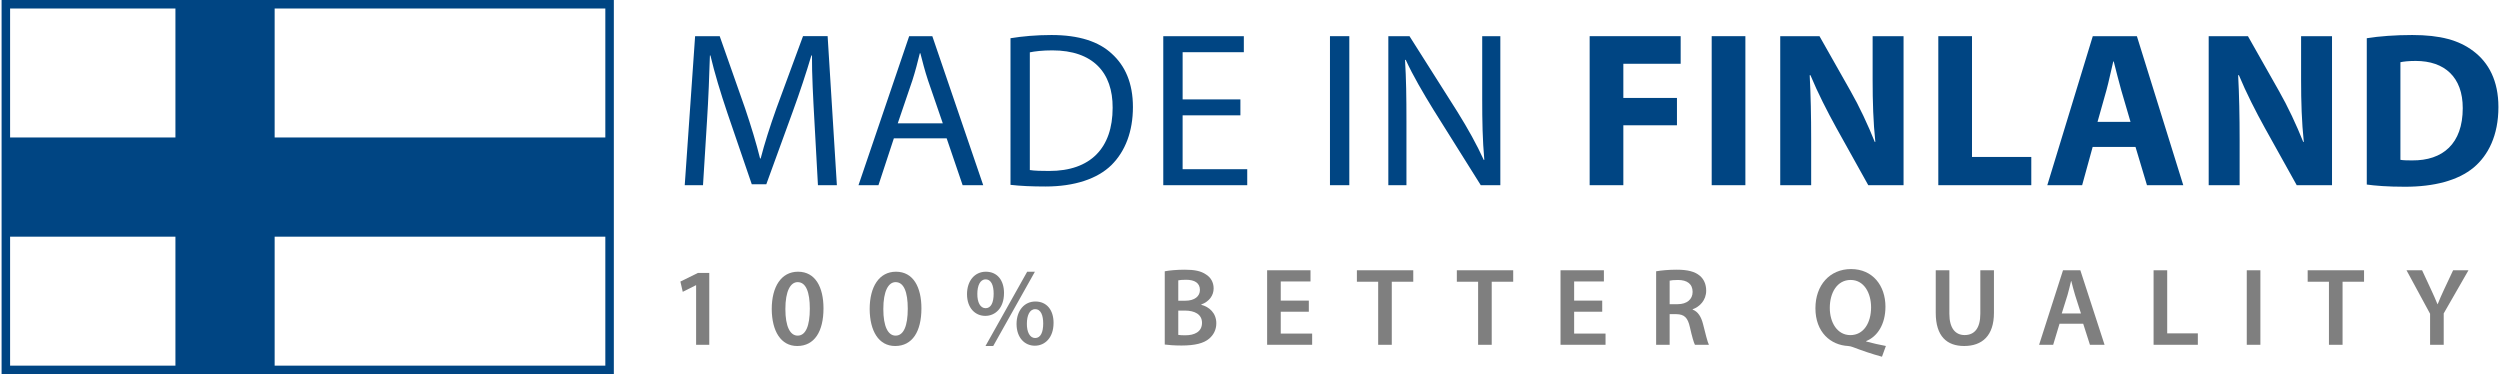 <svg viewBox="0 0 294 44" xmlns="http://www.w3.org/2000/svg"><path d="m95.767 14.084c-.136-2.435-.295-5.393-.279-7.559h-.071c-.603 2.034-1.33 4.242-2.205 6.644l-3.095 8.501h-1.709l-2.855-8.345c-.834-2.476-1.515-4.724-2.006-6.799h-.062c-.062 2.184-.175 5.102-.344 7.731l-.467 7.522h-2.149l1.22-17.525h2.892l2.983 8.482c.723 2.146 1.311 4.075 1.766 5.904h.068c.46-1.775 1.072-3.706 1.854-5.902l3.127-8.484h2.894l1.087 17.525h-2.226l-.422-7.695z" fill="#004583"/><path d="m105.117 16.271-1.811 5.508h-2.347l5.96-17.525h2.722l5.985 17.525h-2.421l-1.877-5.508h-6.212zm5.755-1.769-1.735-5.043c-.38-1.147-.644-2.19-.902-3.197h-.062c-.251 1.024-.524 2.095-.869 3.167l-1.727 5.074h5.295z" fill="#004583"/><path d="m118.835 4.495c1.389-.227 3.033-.377 4.816-.377 3.242 0 5.566.769 7.1 2.201 1.566 1.419 2.481 3.448 2.481 6.271 0 2.874-.898 5.198-2.521 6.817-1.655 1.631-4.365 2.526-7.759 2.526-1.622 0-2.966-.063-4.117-.195zm2.273 15.503c.574.093 1.412.106 2.275.106 4.852.012 7.464-2.69 7.464-7.429.027-4.139-2.313-6.751-7.087-6.751-1.171 0-2.049.108-2.652.23v13.843z" fill="#004583"/><path d="m145.87 13.563h-6.794v6.331h7.599v1.885h-9.874v-17.525h9.474v1.886h-7.198v5.55h6.794v1.874z" fill="#004583"/><path d="m158.679 4.254v17.525h-2.275v-17.525z" fill="#004583"/><path d="m163.268 21.779v-17.525h2.488l5.613 8.857c1.281 2.056 2.299 3.897 3.127 5.707l.058-.027c-.205-2.339-.246-4.477-.246-7.191v-7.345h2.132v17.525h-2.3l-5.57-8.883c-1.206-1.964-2.385-3.962-3.26-5.868l-.077.027c.135 2.221.166 4.333.166 7.229v7.494z" fill="#004583"/><path d="m186.943 4.254h10.703v3.246h-6.741v4.018h6.305v3.215h-6.305v7.046h-3.962z" fill="#004583"/><path d="m205.257 4.254v17.525h-3.962v-17.525z" fill="#004583"/><path d="m209.355 21.779v-17.525h4.616l3.638 6.428c1.05 1.837 2.074 4.031 2.864 6.011l.067-.008c-.244-2.317-.319-4.673-.319-7.322v-5.109h3.637v17.525h-4.15l-3.757-6.749c-1.045-1.891-2.194-4.137-3.044-6.191l-.087.008c.122 2.322.173 4.802.173 7.664v5.268z" fill="#004583"/><path d="m227.945 4.254h3.962v14.204h6.973v3.321h-10.935z" fill="#004583"/><path d="m246.097 17.28-1.237 4.5h-4.097l5.349-17.525h5.186l5.455 17.525h-4.269l-1.348-4.5zm4.451-2.952-1.091-3.724c-.301-1.036-.612-2.35-.881-3.375h-.055c-.257 1.031-.521 2.361-.803 3.379l-1.048 3.72h3.877z" fill="#004583"/><path d="m259.742 21.779v-17.525h4.616l3.638 6.428c1.05 1.837 2.074 4.031 2.864 6.011l.067-.008c-.244-2.317-.319-4.673-.319-7.322v-5.109h3.637v17.525h-4.15l-3.757-6.749c-1.045-1.891-2.194-4.137-3.044-6.191l-.087.008c.122 2.322.173 4.802.173 7.664v5.268z" fill="#004583"/><path d="m278.332 4.495c1.458-.236 3.356-.377 5.343-.377 3.324 0 5.496.613 7.176 1.881 1.82 1.358 2.963 3.496 2.963 6.594 0 3.358-1.215 5.68-2.898 7.099-1.843 1.537-4.666 2.27-8.082 2.27-2.06 0-3.527-.124-4.501-.258v-17.209zm3.957 14.301c.346.064.898.068 1.382.068 3.589.031 5.948-1.952 5.948-6.142.008-3.641-2.124-5.556-5.53-5.556-.867 0-1.449.074-1.8.151v11.478z" fill="#004583"/><g fill="#7f7f7f"><path d="m81.862 33.543h-.026l-1.544.775-.278-1.206 2.062-1.016h1.334v8.45h-1.548v-7.004z"/><path d="m96.842 36.264c0 2.722-1.064 4.426-3.089 4.426-1.944 0-2.98-1.772-2.997-4.344 0-2.629 1.118-4.393 3.092-4.393 2.044 0 2.994 1.825 2.994 4.311zm-4.481.079c-.004 2.062.561 3.127 1.443 3.127.948 0 1.431-1.145 1.431-3.169 0-1.969-.462-3.122-1.43-3.122-.848 0-1.446 1.052-1.444 3.164z"/><path d="m108.359 36.264c0 2.722-1.064 4.426-3.089 4.426-1.944 0-2.98-1.772-2.997-4.344 0-2.629 1.118-4.393 3.092-4.393 2.044 0 2.994 1.825 2.994 4.311zm-4.48.079c-.004 2.062.561 3.127 1.443 3.127.948 0 1.431-1.145 1.431-3.169 0-1.969-.462-3.122-1.43-3.122-.848 0-1.446 1.052-1.444 3.164z"/><path d="m118.071 34.466c0 1.774-1.038 2.681-2.2 2.681-1.178 0-2.144-.911-2.151-2.547 0-1.594.921-2.646 2.216-2.646 1.334 0 2.136.992 2.136 2.513zm-3.136.089c-.014.971.335 1.689.972 1.689.646 0 .947-.677.947-1.704 0-.938-.259-1.685-.95-1.685-.649 0-.969.752-.969 1.699zm.959 6.134 4.903-8.736h.908l-4.901 8.736zm8.004-2.718c0 1.773-1.039 2.684-2.2 2.684-1.178 0-2.144-.915-2.152-2.55 0-1.592.922-2.648 2.217-2.648 1.334 0 2.136.996 2.136 2.515zm-3.136.089c-.015.971.341 1.692.972 1.692.646 0 .947-.68.947-1.707 0-.937-.259-1.687-.95-1.687-.649 0-.969.754-.969 1.701z"/><path d="m136.976 31.904c.512-.104 1.438-.188 2.337-.188 1.175 0 1.91.152 2.507.557.542.334.904.897.904 1.648 0 .805-.502 1.54-1.458 1.889v.034c.926.234 1.773.963 1.773 2.17 0 .778-.337 1.383-.839 1.809-.625.539-1.65.81-3.256.81-.89 0-1.554-.061-1.969-.115v-8.612zm1.589 3.461h.82c1.109 0 1.727-.523 1.727-1.264 0-.823-.624-1.201-1.632-1.201-.475 0-.743.032-.915.07zm0 4.019c.209.038.479.045.847.045 1.023 0 1.945-.385 1.945-1.466 0-1.019-.896-1.436-1.996-1.438h-.796v2.858z"/><path d="m153.918 36.659h-3.302v2.57h3.692v1.317h-5.294v-8.763h5.101v1.316h-3.499v2.253h3.302v1.306z"/><path d="m162.073 33.129h-2.502v-1.345h6.629v1.345h-2.526v7.418h-1.601z"/><path d="m173.826 33.129h-2.502v-1.345h6.629v1.345h-2.526v7.418h-1.601z"/><path d="m188.421 36.659h-3.302v2.57h3.692v1.317h-5.294v-8.763h5.101v1.316h-3.499v2.253h3.302v1.306z"/><path d="m194.762 31.904c.608-.11 1.498-.188 2.428-.188 1.256 0 2.112.212 2.702.707.482.4.755 1.008.755 1.76 0 1.128-.767 1.897-1.594 2.188v.037c.635.24 1.005.845 1.223 1.696.278 1.096.518 2.102.691 2.442h-1.644c-.136-.254-.345-.978-.59-2.067-.252-1.143-.667-1.513-1.577-1.534h-.806v3.602h-1.589v-8.643zm1.589 3.867h.947c1.085 0 1.754-.572 1.754-1.442 0-.954-.672-1.401-1.707-1.405-.508 0-.831.039-.994.081v2.767z"/><path d="m221.321 41.951c-1.218-.333-2.31-.707-3.415-1.129-.189-.073-.382-.121-.572-.133-2.027-.104-3.84-1.597-3.84-4.441 0-2.71 1.683-4.606 4.19-4.606 2.541 0 4.045 1.943 4.045 4.425 0 2.108-.975 3.527-2.264 4.042v.053c.758.206 1.603.389 2.315.525l-.46 1.265zm-1.282-5.814c0-1.67-.822-3.215-2.402-3.215-1.604 0-2.454 1.523-2.452 3.279-.004 1.755.895 3.208 2.419 3.208 1.552 0 2.436-1.432 2.436-3.272z"/><path d="m229.245 31.784v5.108c0 1.712.71 2.511 1.795 2.511 1.152 0 1.846-.79 1.846-2.511v-5.108h1.602v5.005c0 2.699-1.389 3.9-3.505 3.9-2.021 0-3.339-1.134-3.339-3.891v-5.015h1.602z"/><path d="m242.201 38.07-.747 2.477h-1.655l2.812-8.763h2.038l2.847 8.763h-1.719l-.793-2.477zm2.519-1.21-.69-2.159c-.169-.543-.313-1.139-.445-1.647h-.029c-.127.514-.262 1.121-.416 1.642l-.677 2.165h2.258z"/><path d="m253.261 31.784h1.602v7.419h3.604v1.344h-5.205v-8.763z"/><path d="m265.822 31.784v8.763h-1.602v-8.763z"/><path d="m273.885 33.129h-2.502v-1.345h6.629v1.345h-2.526v7.418h-1.601z"/><path d="m285.778 40.547v-3.647l-2.771-5.115h1.831l1.044 2.249c.298.645.524 1.142.764 1.736h.025c.217-.56.467-1.101.759-1.74l1.055-2.245h1.806l-2.91 5.071v3.691h-1.602z"/></g><path d="m.187 0v44h72v-44zm1 1h19.444v15.167h-19.444zm0 26.833h19.444v15.167h-19.444zm70 15.167h-38.889v-15.167h38.889zm0-26.833h-38.889v-15.167h38.889z" fill="#004583"/></svg>